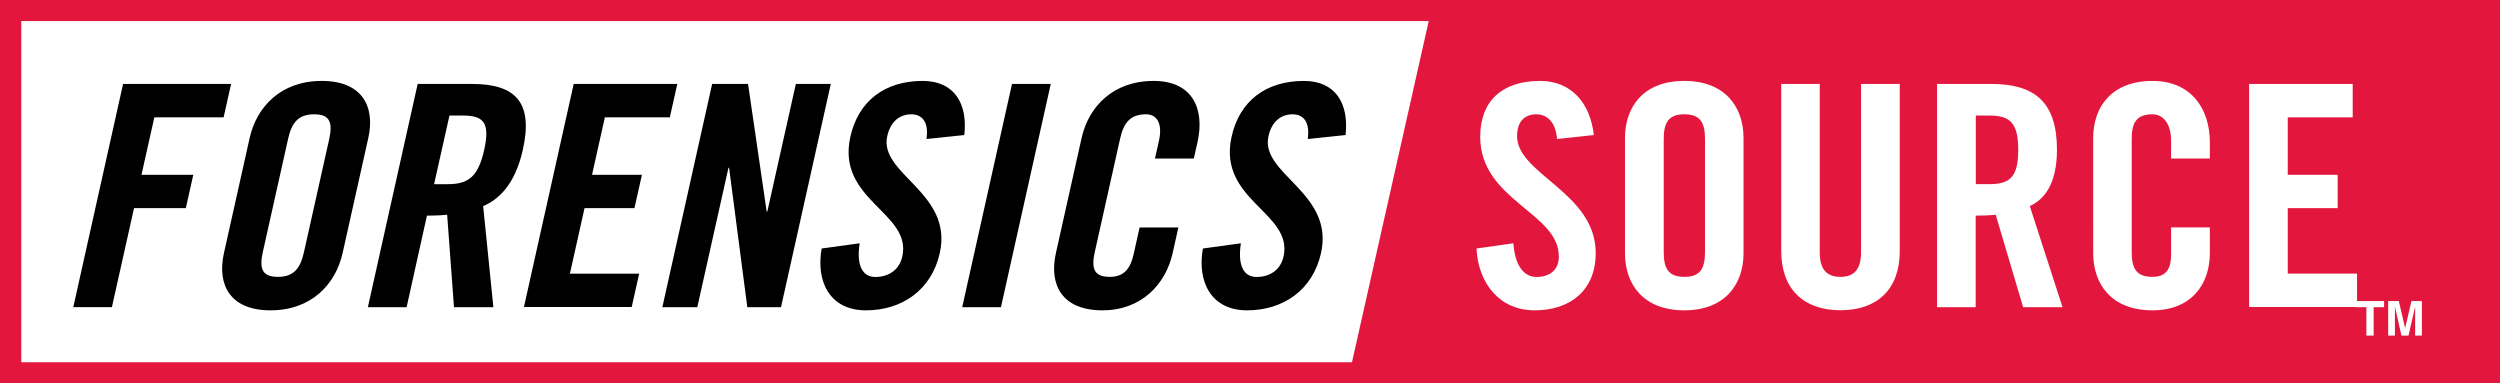 <svg xmlns="http://www.w3.org/2000/svg" viewBox="0 0 300 46" height="46" width="300"><g fill="none" fill-rule="nonzero"><path d="M0 0v46h300V0z" fill="#E3173E"></path><path d="M2.552 2.528h168.895l-9.211 40.944H2.552z" fill="#FFF"></path><path fill="#000" d="M8.793 36.865l5.976-26.792h12.963l-.897 4.005h-8.313l-1.542 6.895h6.216l-.897 4.004h-6.216L13.43 36.852H8.793v.013zm21.163-20.297c.846-3.78 3.777-6.858 8.654-6.858 4.864 0 6.43 3.079 5.584 6.858L41.112 30.37c-.847 3.78-3.778 6.87-8.655 6.87-4.864 0-6.43-3.078-5.584-6.87l3.083-13.802zm1.579 13.69c-.442 2.002-.063 2.966 1.807 2.966 1.87 0 2.69-.964 3.133-2.966l3.032-13.577c.442-2.003.063-2.966-1.807-2.966-1.87 0-2.69.963-3.133 2.966l-3.032 13.577zm17.258 6.607h-4.65l5.977-26.792h6.52c5.204 0 7.378 2.19 6.102 7.896-.96 4.305-3.033 6.045-4.764 6.758l1.226 12.138h-4.725l-.822-11.1c-.619.076-1.591.113-2.425.113l-2.439 10.987zM52.091 22.1h1.642c2.515 0 3.652-.926 4.372-4.117.707-3.19-.013-4.117-2.527-4.117h-1.643L52.091 22.1zm10.777 14.765l5.976-26.792h12.432l-.897 4.005h-7.796l-1.54 6.895h5.988l-.897 4.004h-5.989l-1.756 7.859h8.313l-.897 4.004H62.868v.025zm16.614 0l5.976-26.792h4.308l2.237 15.317h.076l3.423-15.317h4.195l-5.976 26.792h-4.043l-2.186-16.73h-.076l-3.74 16.73h-4.194zm31.7-20.185c.328-2.302-.759-2.965-1.807-2.965-1.504 0-2.54.963-2.906 2.628-1.023 4.567 7.934 6.757 6.304 14.027-.985 4.418-4.523 6.87-8.869 6.87-4.308 0-6.014-3.416-5.306-7.42l4.561-.626c-.417 2.703.366 4.042 1.87 4.042 1.617 0 2.893-.85 3.247-2.453 1.187-5.305-7.947-6.72-6.229-14.39.96-4.267 4.119-6.683 8.68-6.683 3.777 0 5.42 2.703 4.99 6.495l-4.535.476v-.001zm4.283 20.185l5.976-26.792h4.649l-5.976 26.792h-4.649zm23.132-17.845l.468-2.077c.505-2.265-.329-3.228-1.529-3.228-1.87 0-2.691.963-3.133 2.966l-3.032 13.577c-.443 2.002-.064 2.966 1.806 2.966 1.681 0 2.464-.964 2.856-2.703l.72-3.229h4.649l-.682 3.078c-.847 3.78-3.778 6.87-8.427 6.87-4.864 0-6.431-3.078-5.584-6.87l3.082-13.802c.847-3.78 3.778-6.858 8.655-6.858 4.649 0 6.153 3.342 5.256 7.346l-.443 1.965h-4.662v-.001zm18.333-2.34c.328-2.302-.758-2.965-1.807-2.965-1.503 0-2.539.963-2.906 2.628-1.023 4.567 7.935 6.757 6.305 14.027-.986 4.418-4.523 6.87-8.87 6.87-4.308 0-6.013-3.416-5.306-7.42l4.561-.626c-.417 2.703.366 4.042 1.87 4.042 1.617 0 2.893-.85 3.247-2.453 1.188-5.305-7.947-6.72-6.229-14.39.948-4.267 4.106-6.683 8.68-6.683 3.778 0 5.42 2.703 4.99 6.495l-4.535.476v-.001z"></path><path fill="#FFF" d="M186.848 16.68c-.189-2.302-1.428-2.965-2.476-2.965-1.504 0-2.325.963-2.325 2.628 0 4.567 9.438 6.757 9.438 14.027 0 4.418-2.995 6.87-7.341 6.87-4.308 0-6.784-3.416-6.961-7.42l4.422-.626c.189 2.703 1.276 4.042 2.767 4.042 1.604 0 2.691-.85 2.691-2.453 0-5.305-9.438-6.72-9.438-14.39 0-4.267 2.628-6.683 7.189-6.683 3.778 0 6.026 2.703 6.443 6.495l-4.409.476v-.001zm8.149-.112c0-3.78 2.249-6.858 7.113-6.858 4.865 0 7.113 3.079 7.113 6.858V30.37c0 3.78-2.248 6.87-7.113 6.87-4.864 0-7.113-3.078-7.113-6.87V16.568zm4.65 13.69c0 2.002.594 2.966 2.476 2.966 1.87 0 2.476-.964 2.476-2.966V16.68c0-2.003-.593-2.966-2.476-2.966-1.87 0-2.476.963-2.476 2.966v13.578zm14.074-20.185h4.649v20.222c0 1.965.784 2.929 2.477 2.929 1.693 0 2.476-.964 2.476-2.929V10.073h4.649v20.035c0 4.605-2.691 7.12-7.113 7.12-4.422 0-7.113-2.528-7.113-7.12V10.073h-.025zm23.374 26.792h-4.65V10.073h6.52c5.205 0 7.871 2.19 7.871 7.896 0 4.305-1.681 6.045-3.26 6.758l3.929 12.138h-4.725l-3.297-11.1c-.594.076-1.567.113-2.401.113v10.987h.013zm0-14.766h1.642c2.514 0 3.449-.926 3.449-4.117 0-3.19-.935-4.117-3.449-4.117h-1.642V22.1v-.001zm23.435-3.079v-2.077c0-2.265-1.048-3.228-2.248-3.228-1.87 0-2.477.963-2.477 2.966v13.577c0 2.002.594 2.966 2.477 2.966 1.68 0 2.248-.964 2.248-2.703v-3.229h4.65v3.078c0 3.78-2.249 6.87-6.886 6.87-4.864 0-7.113-3.078-7.113-6.87V16.569c0-3.78 2.249-6.858 7.113-6.858 4.65 0 6.886 3.342 6.886 7.346v1.965h-4.65v-.002zm9.363 17.845V10.073h12.432v4.005h-7.796v6.895h5.989v4.004h-5.989v7.859h8.314v4.004h-12.95v.025z"></path><path fill="#FFF" d="M286.09 36.127v.738h-1.251v3.404h-.872v-3.404h-1.251v-.738h3.374zm3.285 0h1.25v4.142h-.808V36.79l-.796 3.479h-.847l-.783-3.48v3.48h-.809v-4.142h1.276l.759 3.253.758-3.253z"></path></g></svg>
